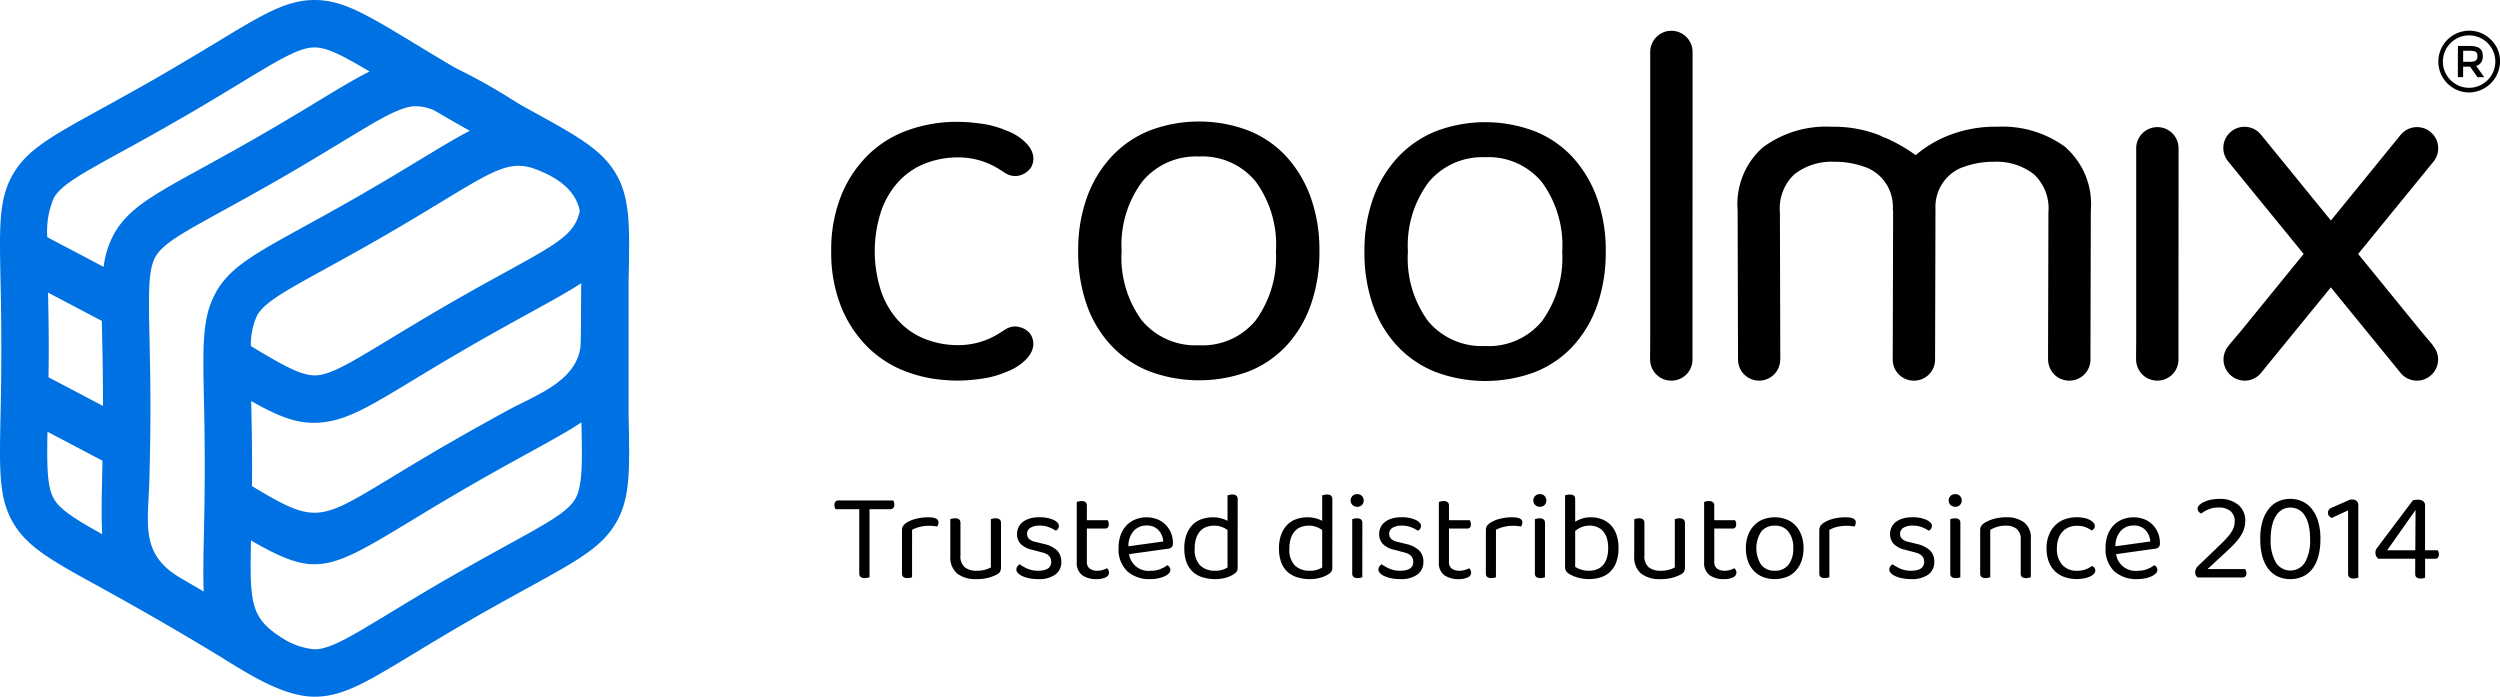 <svg id="Group_3" data-name="Group 3" xmlns="http://www.w3.org/2000/svg" xmlns:xlink="http://www.w3.org/1999/xlink" width="183.303" height="51.083" viewBox="0 0 183.303 51.083">
  <defs>
    <clipPath id="clip-path">
      <rect id="Rectangle_1" data-name="Rectangle 1" width="183.303" height="51.083" fill="#000"/>
    </clipPath>
  </defs>
  <g id="Group_1" data-name="Group 1" clip-path="url(#clip-path)">
    <path id="Path_1" data-name="Path 1" d="M46.089,20.613c.085-4.03.125-6.049-.91-7.842l0,0c-1.045-1.806-2.816-2.78-6.357-4.725l-.613-.337-.416-.252a43.485,43.485,0,0,0-4.418-2.484c-1.161-.683-2.16-1.288-3.037-1.82C26.864,1.052,25.128,0,23.064,0s-3.8,1.052-7.27,3.155C14.7,3.818,13.4,4.6,11.58,5.656l0,0c-1.485.857-3,1.688-4.273,2.389C3.766,10,1.994,10.969.949,12.778S-.045,16.6.04,20.641c.026,1.223.056,2.671.056,4.9s-.031,3.677-.057,4.9c-.086,4.049-.128,6.073.91,7.871l0,0C2,40.116,3.769,41.09,7.309,43.035c2.875,1.58,5.679,3.193,8.485,4.893,2.031,1.231,4.826,3.155,7.27,3.155,2.064,0,3.8-1.052,7.27-3.155,1.095-.663,2.392-1.449,4.213-2.5l0,0c1.485-.857,3-1.688,4.273-2.389,3.544-1.947,5.316-2.921,6.36-4.73s.995-3.819.909-7.864Zm-27.67,8.793c2.235,1.267,3.656,1.787,5.451,1.533,1.772-.25,3.455-1.27,6.465-3.094,1.094-.663,2.391-1.449,4.213-2.5,1.623-.937,3.059-1.726,4.271-2.392,1.582-.869,2.824-1.552,3.8-2.186-.031,1.456,0,4.217-.066,4.715-.364,2.53-3.313,3.5-5.406,4.648-1.189.654-2.6,1.427-4.339,2.433-1.54.889-3.019,1.785-4.268,2.542-5.166,3.13-5.46,3.307-10.066.537.006-.5.009-1,.009-1.492,0-1.575-.034-3.276-.065-4.743M39.362,12.439c1.447.565,2.841,1.447,3.147,3.033-.343,1.68-1.617,2.38-5.36,4.437-1.189.653-2.6,1.427-4.339,2.433-1.541.89-3.019,1.785-4.268,2.542-2.61,1.582-4.07,2.466-5.147,2.618-1.1.155-2.365-.54-5-2.129a5.044,5.044,0,0,1,.463-2.257l0,0c.554-.96,2.046-1.78,5.028-3.419,1.189-.654,2.6-1.427,4.339-2.433,1.541-.89,3.019-1.785,4.267-2.542,3.814-2.311,4.985-3.02,6.865-2.285M8.98,11.091c1.124-.617,2.455-1.349,4.332-2.433h.007c1.542-.89,3.019-1.785,4.268-2.542,2.9-1.759,4.354-2.638,5.477-2.638.919,0,2.058.589,4.033,1.767-1.053.52-2.269,1.256-3.848,2.214-1.095.663-2.391,1.448-4.214,2.5-1.623.937-3.059,1.726-4.271,2.392C11.22,14.3,9.449,15.273,8.4,17.082a6.642,6.642,0,0,0-.8,2.485L3.469,17.392A6.182,6.182,0,0,1,3.952,14.5c.549-.95,2.042-1.771,5.028-3.412M7.495,24.945c.025,1.207.056,2.637.056,4.817l-3.994-2.1c.01-.711.018-1.427.018-2.12,0-1.348-.025-2.78-.052-4.087l3.944,2.075c.007.443.017.914.028,1.416m0,14.224C5.48,38.047,4.4,37.357,3.952,36.58v-.007c-.489-.847-.52-2.269-.471-4.917l4.033,2.122c-.006.342-.013.662-.02.968-.039,1.824-.069,3.253,0,4.424m8.369-17.79v.007c-1.038,1.8-.995,3.82-.91,7.864.026,1.223.057,2.671.057,4.9s-.031,3.677-.057,4.9c-.037,1.772-.067,3.173-.016,4.323q-.764-.453-1.621-.948c-3.138-1.811-2.43-3.989-2.353-7.611.032-1.517.07-3.312.07-4.968s-.038-3.451-.07-4.968c-.072-3.405-.108-5.108.447-6.07s2.042-1.771,5.028-3.412c1.189-.654,2.6-1.427,4.339-2.433,1.541-.889,3.019-1.785,4.268-2.542C27.7,8.81,29.159,7.926,30.25,7.8a3.228,3.228,0,0,1,1.615.309q.46.269.95.553c.593.342,1.132.65,1.626.929-1.023.53-2.223,1.257-3.739,2.176-1.094.663-2.391,1.449-4.213,2.5-1.623.937-3.059,1.726-4.271,2.392-3.547,1.949-5.321,2.924-6.36,4.723m26.318,15.2c-.549.95-2.042,1.771-5.029,3.412-1.124.617-2.455,1.349-4.332,2.433h-.007c-1.541.89-3.019,1.785-4.268,2.542-2.9,1.759-4.354,2.638-5.477,2.638a5.184,5.184,0,0,1-2.28-.767c-2.416-1.511-2.477-2.531-2.381-7.213,4.8,2.763,5.658,2.243,11.932-1.559,1.094-.663,2.39-1.449,4.213-2.5,1.623-.937,3.059-1.726,4.271-2.392,1.6-.88,2.841-1.561,3.814-2.209.064,3.1.073,4.7-.457,5.616" transform="translate(0)" fill="#0071e3"/>
    <path id="Path_2" data-name="Path 2" d="M1342.443,18.961a2.3,2.3,0,0,1-2.309,2.421,2.265,2.265,0,0,1-.115-4.523,2.211,2.211,0,0,1,1.764.661,2.134,2.134,0,0,1,.66,1.441m-.343.147a1.922,1.922,0,1,0-1.952,1.932,1.926,1.926,0,0,0,1.952-1.932" transform="translate(-1159.14 -14.602)" fill="#000"/>
    <path id="Path_3" data-name="Path 3" d="M1348.642,25.186l.03,0c.314,0,.628,0,.942.005a1.41,1.41,0,0,1,.449.077.572.572,0,0,1,.394.478,1.061,1.061,0,0,1-.01.423.626.626,0,0,1-.451.476l-.013,0,0,.006.594.829-.033,0h-.43a.05.05,0,0,1-.047-.024l-.5-.711a.077.077,0,0,0-.072-.039c-.141,0-.282,0-.423,0h-.042c0,.257,0,.511,0,.767h-.386c0-.763,0-1.525.006-2.292m.383,1.169.021,0c.164,0,.327,0,.491,0a1.586,1.586,0,0,0,.245-.024.313.313,0,0,0,.272-.24.641.641,0,0,0,0-.3.252.252,0,0,0-.184-.2,1.223,1.223,0,0,0-.266-.044c-.184-.007-.368,0-.552,0l-.029,0c0,.272,0,.541,0,.814" transform="translate(-1168.43 -21.819)" fill="#000"/>
    <path id="Path_4" data-name="Path 4" d="M609.316,76.191a11.661,11.661,0,0,1-.632,3.925,8.609,8.609,0,0,1-1.776,2.989,7.6,7.6,0,0,1-2.785,1.9,10.435,10.435,0,0,1-7.309-.019,7.783,7.783,0,0,1-2.794-1.912,8.447,8.447,0,0,1-1.781-3,11.653,11.653,0,0,1-.612-3.928,11.353,11.353,0,0,1,.652-3.925,8.7,8.7,0,0,1,1.816-2.989,7.8,7.8,0,0,1,2.8-1.9,10.221,10.221,0,0,1,7.231.019,7.62,7.62,0,0,1,2.775,1.912,8.861,8.861,0,0,1,1.781,3,11.34,11.34,0,0,1,.631,3.928m-8.807-6.943a5.115,5.115,0,0,0-4.165,1.816,7.752,7.752,0,0,0-1.529,5.089,7.8,7.8,0,0,0,1.484,5.116,5.126,5.126,0,0,0,4.175,1.819,5.046,5.046,0,0,0,4.164-1.816,7.9,7.9,0,0,0,1.491-5.089,7.825,7.825,0,0,0-1.484-5.1,5.06,5.06,0,0,0-4.136-1.838" transform="translate(-512.573 -57.772)" fill="#000"/>
    <path id="Path_5" data-name="Path 5" d="M766.41,76.59a11.664,11.664,0,0,1-.632,3.925A8.608,8.608,0,0,1,764,83.5a7.6,7.6,0,0,1-2.785,1.9,10.435,10.435,0,0,1-7.309-.019,7.782,7.782,0,0,1-2.794-1.912,8.447,8.447,0,0,1-1.781-3,11.653,11.653,0,0,1-.612-3.928,11.355,11.355,0,0,1,.652-3.925,8.7,8.7,0,0,1,1.816-2.989,7.8,7.8,0,0,1,2.8-1.9,10.221,10.221,0,0,1,7.231.019A7.62,7.62,0,0,1,764,69.663a8.861,8.861,0,0,1,1.781,3,11.34,11.34,0,0,1,.631,3.928M757.6,69.647a5.115,5.115,0,0,0-4.165,1.816,7.751,7.751,0,0,0-1.529,5.089,7.8,7.8,0,0,0,1.484,5.116,5.126,5.126,0,0,0,4.175,1.819,5.045,5.045,0,0,0,4.164-1.816,7.9,7.9,0,0,0,1.491-5.089,7.825,7.825,0,0,0-1.484-5.1,5.06,5.06,0,0,0-4.135-1.838" transform="translate(-648.676 -58.117)" fill="#000"/>
    <path id="Path_6" data-name="Path 6" d="M1172.1,86.645l.005.121a1.546,1.546,0,0,0,1.546,1.546h.019a1.542,1.542,0,0,0,1.54-1.517l.007-15.517a1.553,1.553,0,1,0-3.106,0V85.335" transform="translate(-1015.482 -60.405)" fill="#000"/>
    <path id="Path_7" data-name="Path 7" d="M905.4,40.843l.006.121a1.546,1.546,0,0,0,1.546,1.546h.019a1.542,1.542,0,0,0,1.54-1.517l.007-22.581a1.553,1.553,0,1,0-3.106,0V39.532" transform="translate(-784.416 -14.602)" fill="#000"/>
    <path id="Path_8" data-name="Path 8" d="M977.5,71.049a7.789,7.789,0,0,0-5.011-1.51,9.312,9.312,0,0,0-3.462.594,8.543,8.543,0,0,0-2.531,1.49,11.707,11.707,0,0,0-2.29-1.3l0,.021c-.15-.067-.278-.148-.437-.211a9.312,9.312,0,0,0-3.462-.594,7.789,7.789,0,0,0-5.011,1.51,5.551,5.551,0,0,0-1.854,4.612l.017,6.539.012,4.438A1.542,1.542,0,0,0,955,88.154h.019a1.546,1.546,0,0,0,1.546-1.545l.005-.121-.01-3.791-.018-6.889a3.417,3.417,0,0,1,1.082-2.8,4.456,4.456,0,0,1,2.914-.9,6.412,6.412,0,0,1,2.506.487,3.106,3.106,0,0,1,1.78,2.944v.018l0-.014c0,.082.018.154.018.239l-.016,6.421-.012,4.353,0,.056a1.545,1.545,0,0,0,1.545,1.545h.019a1.543,1.543,0,0,0,1.541-1.522v0l.012-4.421.017-6.656v-.018a3.106,3.106,0,0,1,1.78-2.944,6.412,6.412,0,0,1,2.506-.487,4.456,4.456,0,0,1,2.914.9,3.416,3.416,0,0,1,1.082,2.8l-.018,6.889-.01,3.791.005.121a1.546,1.546,0,0,0,1.546,1.545h.019a1.542,1.542,0,0,0,1.539-1.517l.011-4.438.017-6.539a5.552,5.552,0,0,0-1.854-4.612" transform="translate(-826.037 -60.247)" fill="#000"/>
    <path id="Path_9" data-name="Path 9" d="M1235.449,85.673l-.844-1-4.6-5.648,5.512-6.756a1.553,1.553,0,1,0-2.39-1.984l-5.12,6.287-5.12-6.287a1.553,1.553,0,1,0-2.389,1.984l5.512,6.756-4.6,5.648-.845,1-.073.1a1.546,1.546,0,0,0,.2,2.176l.015.012a1.542,1.542,0,0,0,2.153-.186l5.141-6.3,5.141,6.3a1.542,1.542,0,0,0,2.153.186l.015-.012a1.546,1.546,0,0,0,.2-2.176Z" transform="translate(-1057.103 -60.404)" fill="#000"/>
    <path id="Path_10" data-name="Path 10" d="M470.758,82.475a1.29,1.29,0,0,0-.641-.5,1.631,1.631,0,0,0-.187-.053.922.922,0,0,0-.11-.031,1.3,1.3,0,0,0-.887.177l-.042.022-.428.273a5.584,5.584,0,0,1-2.986.878,6.591,6.591,0,0,1-2.45-.441,5.29,5.29,0,0,1-1.947-1.317,6.218,6.218,0,0,1-1.289-2.174,9.444,9.444,0,0,1,0-5.9,6.218,6.218,0,0,1,1.289-2.174,5.29,5.29,0,0,1,1.947-1.317,6.591,6.591,0,0,1,2.45-.441,5.584,5.584,0,0,1,2.986.878l.428.273.042.022a1.3,1.3,0,0,0,.887.177,1.472,1.472,0,0,0,.938-.585l.009-.014a1.28,1.28,0,0,0,.183-.646c0-.023,0-.046,0-.069a1.531,1.531,0,0,0-.366-.891c-.012-.015-.016-.03-.028-.045a3.77,3.77,0,0,0-1.145-.878c-.148-.078-.322-.141-.487-.209a7.285,7.285,0,0,0-1.28-.4c-.268-.056-.552-.093-.838-.127a11.755,11.755,0,0,0-1.4-.093,10.635,10.635,0,0,0-3.6.593,8.048,8.048,0,0,0-2.94,1.8,8.793,8.793,0,0,0-1.991,2.969,10.681,10.681,0,0,0-.748,4.109s0,.01,0,.015a10.684,10.684,0,0,0,.749,4.124,8.793,8.793,0,0,0,1.991,2.969,8.048,8.048,0,0,0,2.94,1.8,10.217,10.217,0,0,0,1.745.447,12.6,12.6,0,0,0,1.868.145,11.824,11.824,0,0,0,1.382-.092c.286-.035.57-.071.838-.127a7.286,7.286,0,0,0,1.28-.4c.165-.068.339-.13.487-.209a3.77,3.77,0,0,0,1.145-.878c.012-.015.016-.03.028-.045a1.531,1.531,0,0,0,.366-.891c0-.023,0-.046,0-.069a1.28,1.28,0,0,0-.183-.646Z" transform="translate(-395.181 -57.936)" fill="#000"/>
    <path id="Path_11" data-name="Path 11" d="M460.441,275.249v4.988a1.09,1.09,0,0,1-.144.043.928.928,0,0,1-.2.022q-.408,0-.408-.344v-4.709h-1.737a.6.6,0,0,1-.056-.126.519.519,0,0,1-.028-.18.374.374,0,0,1,.074-.247.263.263,0,0,1,.213-.088h4.022a.678.678,0,0,1,.056.124.533.533,0,0,1,.028.172.391.391,0,0,1-.074.252.258.258,0,0,1-.214.092Z" transform="translate(-396.687 -237.915)" fill="#000"/>
    <path id="Path_12" data-name="Path 12" d="M495.659,288.247a1.171,1.171,0,0,1-.139.043.911.911,0,0,1-.2.022q-.4,0-.4-.334v-3.149a.636.636,0,0,1,.079-.339.852.852,0,0,1,.265-.245,2.363,2.363,0,0,1,.655-.274,3.428,3.428,0,0,1,.933-.116c.5,0,.743.122.743.371a.519.519,0,0,1-.028.172.462.462,0,0,1-.075.135c-.061-.013-.143-.026-.241-.038a2.309,2.309,0,0,0-.3-.018,2.889,2.889,0,0,0-.753.088,2.4,2.4,0,0,0-.538.209Z" transform="translate(-428.785 -245.926)" fill="#000"/>
    <path id="Path_13" data-name="Path 13" d="M521.468,284.469a1.137,1.137,0,0,1,.144-.041.878.878,0,0,1,.209-.024c.26,0,.39.115.39.344v2.388a1.044,1.044,0,0,0,.315.858,1.354,1.354,0,0,0,.873.256,2.2,2.2,0,0,0,.632-.08,2.1,2.1,0,0,0,.408-.162v-3.539a1.148,1.148,0,0,1,.144-.041.836.836,0,0,1,.2-.024c.266,0,.4.115.4.344v3.233a.8.8,0,0,1-.051.311.556.556,0,0,1-.247.228,2.9,2.9,0,0,1-.59.233,3.194,3.194,0,0,1-.9.111,2.2,2.2,0,0,1-1.427-.409,1.563,1.563,0,0,1-.5-1.282Z" transform="translate(-451.789 -246.402)" fill="#000"/>
    <path id="Path_14" data-name="Path 14" d="M560.985,287.123a1.106,1.106,0,0,1-.436.93,2.048,2.048,0,0,1-1.263.334,3.3,3.3,0,0,1-.65-.061,2.244,2.244,0,0,1-.506-.158,1.05,1.05,0,0,1-.325-.223.376.376,0,0,1-.116-.256.413.413,0,0,1,.06-.213.514.514,0,0,1,.181-.177,2.881,2.881,0,0,0,.585.329,1.89,1.89,0,0,0,.762.145q.966,0,.966-.651,0-.528-.641-.686l-.771-.205A1.664,1.664,0,0,1,558,285.8a1.035,1.035,0,0,1-.26-.729,1.16,1.16,0,0,1,.1-.465,1.039,1.039,0,0,1,.3-.39,1.54,1.54,0,0,1,.505-.264,2.317,2.317,0,0,1,.711-.1,2.478,2.478,0,0,1,1.05.189c.266.128.4.274.4.441a.39.39,0,0,1-.06.215.369.369,0,0,1-.163.139,3,3,0,0,0-.474-.242,1.856,1.856,0,0,0-.724-.129,1.22,1.22,0,0,0-.664.158.5.5,0,0,0-.246.446.508.508,0,0,0,.139.361.9.9,0,0,0,.464.224l.641.158a2.03,2.03,0,0,1,.947.468,1.129,1.129,0,0,1,.316.841" transform="translate(-483.169 -245.926)" fill="#000"/>
    <path id="Path_15" data-name="Path 15" d="M592.3,280.677a1.784,1.784,0,0,1-1.055-.288,1.1,1.1,0,0,1-.4-.957V275.02a1.077,1.077,0,0,1,.144-.043.962.962,0,0,1,.208-.022q.39,0,.39.334v1.068h1.524a.694.694,0,0,1,.056.126.521.521,0,0,1,.028.172q0,.315-.279.315h-1.329v2.415a.613.613,0,0,0,.209.525.985.985,0,0,0,.59.153,1.317,1.317,0,0,0,.353-.056,1.537,1.537,0,0,0,.326-.131.641.641,0,0,1,.1.14.391.391,0,0,1,.046.194.381.381,0,0,1-.241.334,1.412,1.412,0,0,1-.669.131" transform="translate(-511.896 -238.215)" fill="#000"/>
    <path id="Path_16" data-name="Path 16" d="M614.557,286.557a1.439,1.439,0,0,0,1.6,1.218,1.821,1.821,0,0,0,.706-.131,2.033,2.033,0,0,0,.5-.279.4.4,0,0,1,.223.353.357.357,0,0,1-.116.25,1,1,0,0,1-.315.213,2.12,2.12,0,0,1-.465.15,2.8,2.8,0,0,1-.571.056,2.4,2.4,0,0,1-1.705-.586,2.224,2.224,0,0,1-.627-1.708,2.7,2.7,0,0,1,.153-.942,2.048,2.048,0,0,1,.427-.7,1.847,1.847,0,0,1,.655-.441,2.2,2.2,0,0,1,.826-.153,2.1,2.1,0,0,1,.771.139,1.783,1.783,0,0,1,.608.395,1.853,1.853,0,0,1,.4.6,2,2,0,0,1,.144.767.385.385,0,0,1-.093.291.44.44,0,0,1-.26.108Zm1.282-2.1a1.235,1.235,0,0,0-.939.395,1.649,1.649,0,0,0-.39,1.129l2.554-.353a1.366,1.366,0,0,0-.357-.841,1.138,1.138,0,0,0-.868-.33" transform="translate(-531.772 -245.926)" fill="#000"/>
    <path id="Path_17" data-name="Path 17" d="M653.774,276.712a.457.457,0,0,1-.079.286.9.9,0,0,1-.246.205,2.24,2.24,0,0,1-.529.228,2.705,2.705,0,0,1-.79.107,3.051,3.051,0,0,1-.919-.131,1.881,1.881,0,0,1-.721-.4,1.784,1.784,0,0,1-.464-.7,2.839,2.839,0,0,1-.162-1.017,2.874,2.874,0,0,1,.167-1.036,1.99,1.99,0,0,1,.451-.71,1.731,1.731,0,0,1,.669-.409,2.576,2.576,0,0,1,.822-.129,2.236,2.236,0,0,1,.576.073,2.154,2.154,0,0,1,.483.186V271.4c.031-.011.079-.025.144-.041a.834.834,0,0,1,.2-.024q.4,0,.4.334Zm-.743-2.778a2.043,2.043,0,0,0-.427-.223,1.542,1.542,0,0,0-.557-.092,1.652,1.652,0,0,0-.544.088,1.145,1.145,0,0,0-.451.288,1.444,1.444,0,0,0-.311.525,2.36,2.36,0,0,0-.115.79,1.627,1.627,0,0,0,.408,1.235,1.533,1.533,0,0,0,1.087.38,1.722,1.722,0,0,0,.534-.07,1.786,1.786,0,0,0,.377-.172Z" transform="translate(-563.028 -235.077)" fill="#000"/>
    <path id="Path_18" data-name="Path 18" d="M705.7,276.712a.457.457,0,0,1-.079.286.9.9,0,0,1-.246.205,2.238,2.238,0,0,1-.529.228,2.7,2.7,0,0,1-.79.107,3.052,3.052,0,0,1-.919-.131,1.881,1.881,0,0,1-.721-.4,1.785,1.785,0,0,1-.464-.7,2.839,2.839,0,0,1-.162-1.017,2.874,2.874,0,0,1,.167-1.036,1.99,1.99,0,0,1,.451-.71,1.731,1.731,0,0,1,.669-.409,2.577,2.577,0,0,1,.822-.129,2.236,2.236,0,0,1,.576.073,2.153,2.153,0,0,1,.483.186V271.4c.031-.011.079-.025.144-.041a.834.834,0,0,1,.2-.024q.4,0,.4.334Zm-.743-2.778a2.045,2.045,0,0,0-.427-.223,1.542,1.542,0,0,0-.557-.092,1.652,1.652,0,0,0-.544.088,1.145,1.145,0,0,0-.451.288,1.444,1.444,0,0,0-.311.525,2.36,2.36,0,0,0-.115.79,1.627,1.627,0,0,0,.408,1.235,1.533,1.533,0,0,0,1.087.38,1.721,1.721,0,0,0,.534-.07,1.786,1.786,0,0,0,.377-.172Z" transform="translate(-608.013 -235.077)" fill="#000"/>
    <path id="Path_19" data-name="Path 19" d="M741.129,271.595a.446.446,0,0,1,.135-.329.466.466,0,0,1,.348-.135.453.453,0,0,1,.474.465.451.451,0,0,1-.474.463.471.471,0,0,1-.348-.134.451.451,0,0,1-.135-.33m.855,5.628a1.138,1.138,0,0,1-.139.043.907.907,0,0,1-.2.022q-.4,0-.4-.334v-3.985a1.135,1.135,0,0,1,.143-.041.885.885,0,0,1,.209-.024q.39,0,.39.344Z" transform="translate(-642.098 -234.901)" fill="#000"/>
    <path id="Path_20" data-name="Path 20" d="M759.653,287.123a1.106,1.106,0,0,1-.436.93,2.048,2.048,0,0,1-1.263.334,3.3,3.3,0,0,1-.65-.061,2.24,2.24,0,0,1-.506-.158,1.049,1.049,0,0,1-.325-.223.376.376,0,0,1-.116-.256.414.414,0,0,1,.06-.213.514.514,0,0,1,.181-.177,2.881,2.881,0,0,0,.585.329,1.889,1.889,0,0,0,.762.145q.966,0,.966-.651,0-.528-.641-.686l-.771-.205a1.664,1.664,0,0,1-.826-.431,1.035,1.035,0,0,1-.26-.729,1.16,1.16,0,0,1,.1-.465,1.04,1.04,0,0,1,.3-.39,1.542,1.542,0,0,1,.505-.264,2.317,2.317,0,0,1,.711-.1,2.478,2.478,0,0,1,1.05.189c.266.128.4.274.4.441a.389.389,0,0,1-.06.215.369.369,0,0,1-.163.139,3,3,0,0,0-.474-.242,1.856,1.856,0,0,0-.724-.129,1.221,1.221,0,0,0-.664.158.5.5,0,0,0-.246.446.507.507,0,0,0,.139.361.9.9,0,0,0,.464.224l.641.158a2.03,2.03,0,0,1,.947.468,1.128,1.128,0,0,1,.316.841" transform="translate(-655.291 -245.926)" fill="#000"/>
    <path id="Path_21" data-name="Path 21" d="M790.972,280.677a1.784,1.784,0,0,1-1.055-.288,1.1,1.1,0,0,1-.4-.957V275.02a1.091,1.091,0,0,1,.144-.043.963.963,0,0,1,.208-.022q.39,0,.39.334v1.068h1.524a.686.686,0,0,1,.056.126.519.519,0,0,1,.028.172q0,.315-.279.315h-1.329v2.415a.613.613,0,0,0,.209.525.985.985,0,0,0,.59.153,1.316,1.316,0,0,0,.353-.056,1.536,1.536,0,0,0,.326-.131.641.641,0,0,1,.1.14.391.391,0,0,1,.046.194.381.381,0,0,1-.241.334,1.412,1.412,0,0,1-.669.131" transform="translate(-684.018 -238.215)" fill="#000"/>
    <path id="Path_22" data-name="Path 22" d="M816.046,288.247a1.178,1.178,0,0,1-.139.043.912.912,0,0,1-.2.022q-.4,0-.4-.334v-3.149a.636.636,0,0,1,.079-.339.853.853,0,0,1,.265-.245,2.361,2.361,0,0,1,.655-.274,3.428,3.428,0,0,1,.933-.116c.5,0,.743.122.743.371a.519.519,0,0,1-.028.172.464.464,0,0,1-.075.135c-.061-.013-.143-.026-.241-.038a2.307,2.307,0,0,0-.3-.018,2.889,2.889,0,0,0-.753.088,2.4,2.4,0,0,0-.538.209Z" transform="translate(-706.361 -245.926)" fill="#000"/>
    <path id="Path_23" data-name="Path 23" d="M841.366,271.595a.446.446,0,0,1,.135-.329.466.466,0,0,1,.348-.135.454.454,0,0,1,.474.465.451.451,0,0,1-.474.463.471.471,0,0,1-.348-.134.451.451,0,0,1-.135-.33m.855,5.628a1.143,1.143,0,0,1-.139.043.906.906,0,0,1-.2.022q-.4,0-.4-.334v-3.985a1.146,1.146,0,0,1,.143-.041.885.885,0,0,1,.209-.024q.391,0,.39.344Z" transform="translate(-728.942 -234.901)" fill="#000"/>
    <path id="Path_24" data-name="Path 24" d="M860.65,273.006a2.265,2.265,0,0,1,.8.138,1.761,1.761,0,0,1,.646.419,1.886,1.886,0,0,1,.428.705,2.961,2.961,0,0,1,.154,1,2.91,2.91,0,0,1-.158,1.013,1.9,1.9,0,0,1-.441.707,1.759,1.759,0,0,1-.683.412,2.689,2.689,0,0,1-.872.135,2.98,2.98,0,0,1-.822-.107,2.613,2.613,0,0,1-.6-.247.819.819,0,0,1-.269-.237.56.56,0,0,1-.074-.31V271.4a1.474,1.474,0,0,1,.143-.041.879.879,0,0,1,.209-.024q.39,0,.39.334v1.664a2.262,2.262,0,0,1,.488-.228,2.03,2.03,0,0,1,.664-.1m-.111.613a1.445,1.445,0,0,0-.59.116,1.8,1.8,0,0,0-.451.274v2.628a1.531,1.531,0,0,0,.4.194,1.855,1.855,0,0,0,.618.094,1.621,1.621,0,0,0,.571-.1,1.148,1.148,0,0,0,.441-.3,1.408,1.408,0,0,0,.288-.516,2.362,2.362,0,0,0,.1-.739,2.415,2.415,0,0,0-.1-.743,1.337,1.337,0,0,0-.288-.514,1.152,1.152,0,0,0-.441-.3,1.528,1.528,0,0,0-.552-.1" transform="translate(-744.007 -235.077)" fill="#000"/>
    <path id="Path_25" data-name="Path 25" d="M896.774,284.469a1.139,1.139,0,0,1,.144-.041.878.878,0,0,1,.209-.024c.26,0,.39.115.39.344v2.388a1.043,1.043,0,0,0,.315.858,1.354,1.354,0,0,0,.873.256,2.2,2.2,0,0,0,.632-.08,2.1,2.1,0,0,0,.408-.162v-3.539a1.14,1.14,0,0,1,.144-.041.836.836,0,0,1,.2-.024c.266,0,.4.115.4.344v3.233a.8.8,0,0,1-.051.311.556.556,0,0,1-.247.228,2.9,2.9,0,0,1-.59.233,3.2,3.2,0,0,1-.905.111,2.2,2.2,0,0,1-1.427-.409,1.563,1.563,0,0,1-.5-1.282Z" transform="translate(-776.946 -246.402)" fill="#000"/>
    <path id="Path_26" data-name="Path 26" d="M936.531,280.677a1.784,1.784,0,0,1-1.055-.288,1.1,1.1,0,0,1-.4-.957V275.02a1.087,1.087,0,0,1,.144-.043.962.962,0,0,1,.208-.022q.39,0,.39.334v1.068h1.524a.7.7,0,0,1,.056.126.517.517,0,0,1,.028.172q0,.315-.279.315h-1.328v2.415a.613.613,0,0,0,.209.525.985.985,0,0,0,.59.153,1.316,1.316,0,0,0,.353-.056,1.538,1.538,0,0,0,.326-.131.639.639,0,0,1,.1.14.391.391,0,0,1,.046.194.381.381,0,0,1-.241.334,1.412,1.412,0,0,1-.669.131" transform="translate(-810.127 -238.215)" fill="#000"/>
    <path id="Path_27" data-name="Path 27" d="M962.241,286.12a2.79,2.79,0,0,1-.149.939,2.049,2.049,0,0,1-.423.715,1.818,1.818,0,0,1-.664.455,2.5,2.5,0,0,1-1.746,0,1.877,1.877,0,0,1-.669-.455,2.036,2.036,0,0,1-.427-.715,2.809,2.809,0,0,1-.148-.939,2.712,2.712,0,0,1,.153-.938,2.078,2.078,0,0,1,.432-.715,1.846,1.846,0,0,1,.669-.455,2.447,2.447,0,0,1,1.728,0,1.81,1.81,0,0,1,.665.455,2.122,2.122,0,0,1,.427.715,2.715,2.715,0,0,1,.153.938m-2.109-1.652a1.22,1.22,0,0,0-.993.436,2.244,2.244,0,0,0,0,2.437,1.225,1.225,0,0,0,1,.433,1.21,1.21,0,0,0,.994-.436,1.893,1.893,0,0,0,.353-1.218,1.873,1.873,0,0,0-.357-1.216,1.209,1.209,0,0,0-.99-.436" transform="translate(-830.004 -245.926)" fill="#000"/>
    <path id="Path_28" data-name="Path 28" d="M999.005,288.247a1.18,1.18,0,0,1-.139.043.912.912,0,0,1-.2.022q-.4,0-.4-.334v-3.149a.636.636,0,0,1,.079-.339.853.853,0,0,1,.265-.245,2.364,2.364,0,0,1,.655-.274,3.429,3.429,0,0,1,.933-.116c.5,0,.743.122.743.371a.519.519,0,0,1-.028.172.464.464,0,0,1-.075.135c-.061-.013-.143-.026-.241-.038a2.308,2.308,0,0,0-.3-.018,2.89,2.89,0,0,0-.753.088,2.4,2.4,0,0,0-.538.209Z" transform="translate(-864.873 -245.926)" fill="#000"/>
    <path id="Path_29" data-name="Path 29" d="M1040,287.123a1.106,1.106,0,0,1-.436.93,2.048,2.048,0,0,1-1.263.334,3.3,3.3,0,0,1-.65-.061,2.248,2.248,0,0,1-.506-.158,1.051,1.051,0,0,1-.325-.223.376.376,0,0,1-.116-.256.413.413,0,0,1,.06-.213.512.512,0,0,1,.181-.177,2.878,2.878,0,0,0,.585.329,1.889,1.889,0,0,0,.762.145q.966,0,.966-.651,0-.528-.641-.686l-.771-.205a1.664,1.664,0,0,1-.826-.431,1.036,1.036,0,0,1-.26-.729,1.161,1.161,0,0,1,.1-.465,1.04,1.04,0,0,1,.3-.39,1.541,1.541,0,0,1,.505-.264,2.318,2.318,0,0,1,.711-.1,2.477,2.477,0,0,1,1.05.189c.266.128.4.274.4.441a.389.389,0,0,1-.061.215.369.369,0,0,1-.163.139,2.994,2.994,0,0,0-.474-.242,1.857,1.857,0,0,0-.724-.129,1.221,1.221,0,0,0-.664.158.5.5,0,0,0-.246.446.508.508,0,0,0,.139.361.9.9,0,0,0,.464.224l.641.158a2.029,2.029,0,0,1,.947.468,1.128,1.128,0,0,1,.316.841" transform="translate(-898.178 -245.926)" fill="#000"/>
    <path id="Path_30" data-name="Path 30" d="M1069.3,271.595a.446.446,0,0,1,.135-.329.466.466,0,0,1,.348-.135.453.453,0,0,1,.474.465.451.451,0,0,1-.474.463.471.471,0,0,1-.348-.134.452.452,0,0,1-.135-.33m.855,5.628a1.15,1.15,0,0,1-.139.043.907.907,0,0,1-.2.022q-.4,0-.4-.334v-3.985a1.13,1.13,0,0,1,.143-.041.885.885,0,0,1,.209-.024q.391,0,.39.344Z" transform="translate(-926.421 -234.901)" fill="#000"/>
    <path id="Path_31" data-name="Path 31" d="M1089.222,284.708a1.2,1.2,0,0,0-.785-.24,2.139,2.139,0,0,0-.66.092,2.511,2.511,0,0,0-.492.213v3.474a1.2,1.2,0,0,1-.139.043.911.911,0,0,1-.2.022q-.4,0-.4-.334v-3.167a.6.6,0,0,1,.079-.322.831.831,0,0,1,.275-.245,2.793,2.793,0,0,1,.641-.271,3.144,3.144,0,0,1,.9-.119,2.107,2.107,0,0,1,1.333.38,1.423,1.423,0,0,1,.488,1.2v2.815a1.094,1.094,0,0,1-.144.043.932.932,0,0,1-.2.022q-.4,0-.4-.334v-2.507a.935.935,0,0,0-.292-.763" transform="translate(-941.357 -245.926)" fill="#000"/>
    <path id="Path_32" data-name="Path 32" d="M1125.2,284.478a1.568,1.568,0,0,0-.585.107,1.257,1.257,0,0,0-.464.315,1.473,1.473,0,0,0-.306.521,2.082,2.082,0,0,0-.111.71,1.713,1.713,0,0,0,.4,1.221,1.4,1.4,0,0,0,1.068.423,1.744,1.744,0,0,0,.65-.107,2.613,2.613,0,0,0,.465-.247.535.535,0,0,1,.167.14.322.322,0,0,1,.064.2.356.356,0,0,1-.1.242.894.894,0,0,1-.283.194,2.05,2.05,0,0,1-.427.135,2.675,2.675,0,0,1-.534.051,2.723,2.723,0,0,1-.892-.14,1.936,1.936,0,0,1-.706-.417,1.907,1.907,0,0,1-.464-.7,2.708,2.708,0,0,1-.167-1,2.562,2.562,0,0,1,.176-.989,2.112,2.112,0,0,1,.474-.712,1.917,1.917,0,0,1,.7-.431,2.71,2.71,0,0,1,1.393-.092,1.583,1.583,0,0,1,.423.143.919.919,0,0,1,.274.209.37.37,0,0,1,.1.237.312.312,0,0,1-.065.2.433.433,0,0,1-.167.129,2.612,2.612,0,0,0-.446-.24,1.637,1.637,0,0,0-.632-.1" transform="translate(-972.918 -245.926)" fill="#000"/>
    <path id="Path_33" data-name="Path 33" d="M1156.137,286.557a1.439,1.439,0,0,0,1.6,1.218,1.822,1.822,0,0,0,.706-.131,2.034,2.034,0,0,0,.5-.279.4.4,0,0,1,.223.353.357.357,0,0,1-.116.25,1,1,0,0,1-.315.213,2.115,2.115,0,0,1-.465.15,2.8,2.8,0,0,1-.571.056,2.4,2.4,0,0,1-1.705-.586,2.224,2.224,0,0,1-.626-1.708,2.7,2.7,0,0,1,.153-.942,2.049,2.049,0,0,1,.427-.7,1.844,1.844,0,0,1,.655-.441,2.2,2.2,0,0,1,.826-.153,2.1,2.1,0,0,1,.771.139,1.784,1.784,0,0,1,.608.395,1.856,1.856,0,0,1,.4.6,2,2,0,0,1,.144.767.384.384,0,0,1-.093.291.44.44,0,0,1-.26.108Zm1.282-2.1a1.235,1.235,0,0,0-.938.395,1.648,1.648,0,0,0-.39,1.129l2.554-.353a1.365,1.365,0,0,0-.357-.841,1.138,1.138,0,0,0-.868-.33" transform="translate(-1000.984 -245.926)" fill="#000"/>
    <path id="Path_34" data-name="Path 34" d="M1204.749,274.471a.357.357,0,0,1,.126-.245,1.217,1.217,0,0,1,.339-.228,2.163,2.163,0,0,1,.5-.162,2.9,2.9,0,0,1,.613-.061,2.087,2.087,0,0,1,1.407.436,1.478,1.478,0,0,1,.506,1.18,1.947,1.947,0,0,1-.065.5,2.072,2.072,0,0,1-.213.5,3.576,3.576,0,0,1-.391.535,7.463,7.463,0,0,1-.585.594l-1.514,1.4h2.759a.449.449,0,0,1,.065.121.509.509,0,0,1,.028.177q0,.315-.288.315h-3.279a.424.424,0,0,1-.186-.371.659.659,0,0,1,.223-.484l1.672-1.606q.278-.27.474-.492a2.947,2.947,0,0,0,.311-.419,1.584,1.584,0,0,0,.167-.38,1.431,1.431,0,0,0,.051-.381.93.93,0,0,0-.3-.72,1.291,1.291,0,0,0-.9-.275,1.812,1.812,0,0,0-.734.14,2.752,2.752,0,0,0-.529.3.527.527,0,0,1-.181-.14.346.346,0,0,1-.079-.232" transform="translate(-1043.616 -237.193)" fill="#000"/>
    <path id="Path_35" data-name="Path 35" d="M1242.506,279.655a2.162,2.162,0,0,1-.9-.181,1.85,1.85,0,0,1-.7-.548,2.618,2.618,0,0,1-.45-.92,4.74,4.74,0,0,1-.158-1.3,4.33,4.33,0,0,1,.185-1.355,2.649,2.649,0,0,1,.493-.911,1.815,1.815,0,0,1,.7-.511,2.2,2.2,0,0,1,.822-.158,2.175,2.175,0,0,1,.826.162,1.852,1.852,0,0,1,.706.516,2.623,2.623,0,0,1,.492.909,4.289,4.289,0,0,1,.186,1.347,4.7,4.7,0,0,1-.158,1.3,2.6,2.6,0,0,1-.45.92,1.85,1.85,0,0,1-.7.548,2.2,2.2,0,0,1-.9.181m1.449-2.945a4.188,4.188,0,0,0-.116-1.059,2.238,2.238,0,0,0-.311-.715,1.185,1.185,0,0,0-.459-.4,1.309,1.309,0,0,0-.562-.126,1.2,1.2,0,0,0-.557.135,1.263,1.263,0,0,0-.455.414,2.22,2.22,0,0,0-.311.715,4.055,4.055,0,0,0-.116,1.04,3.225,3.225,0,0,0,.377,1.719,1.257,1.257,0,0,0,2.136,0,3.234,3.234,0,0,0,.377-1.719" transform="translate(-1074.573 -237.194)" fill="#000"/>
    <path id="Path_36" data-name="Path 36" d="M1277.709,275.468a.494.494,0,0,1-.2-.14.345.345,0,0,1-.079-.232.374.374,0,0,1,.074-.24.627.627,0,0,1,.26-.167l1.3-.567h.176a.4.4,0,0,1,.3.111.4.4,0,0,1,.111.3v5.313c-.037.013-.087.026-.149.041a.818.818,0,0,1-.2.024q-.4,0-.4-.344v-4.653Z" transform="translate(-1106.738 -237.493)" fill="#000"/>
    <path id="Path_37" data-name="Path 37" d="M1306.177,274.238c.056-.013.119-.024.19-.033a1.777,1.777,0,0,1,.19-.013.681.681,0,0,1,.353.092.386.386,0,0,1,.158.363V277.9H1308a.661.661,0,0,1,.056.124.55.55,0,0,1,.028.181c0,.21-.1.317-.288.317h-.724v1.393a1.133,1.133,0,0,1-.135.037.9.9,0,0,1-.19.019c-.267,0-.4-.108-.4-.326v-1.122h-2.684a.411.411,0,0,1-.162-.164.516.516,0,0,1-.07-.274.63.63,0,0,1,.014-.143c.009-.04.02-.08.032-.116Zm.195.734h-.018l-2.062,2.926h2.063Z" transform="translate(-1129.261 -237.554)" fill="#000"/>
  </g>
</svg>
